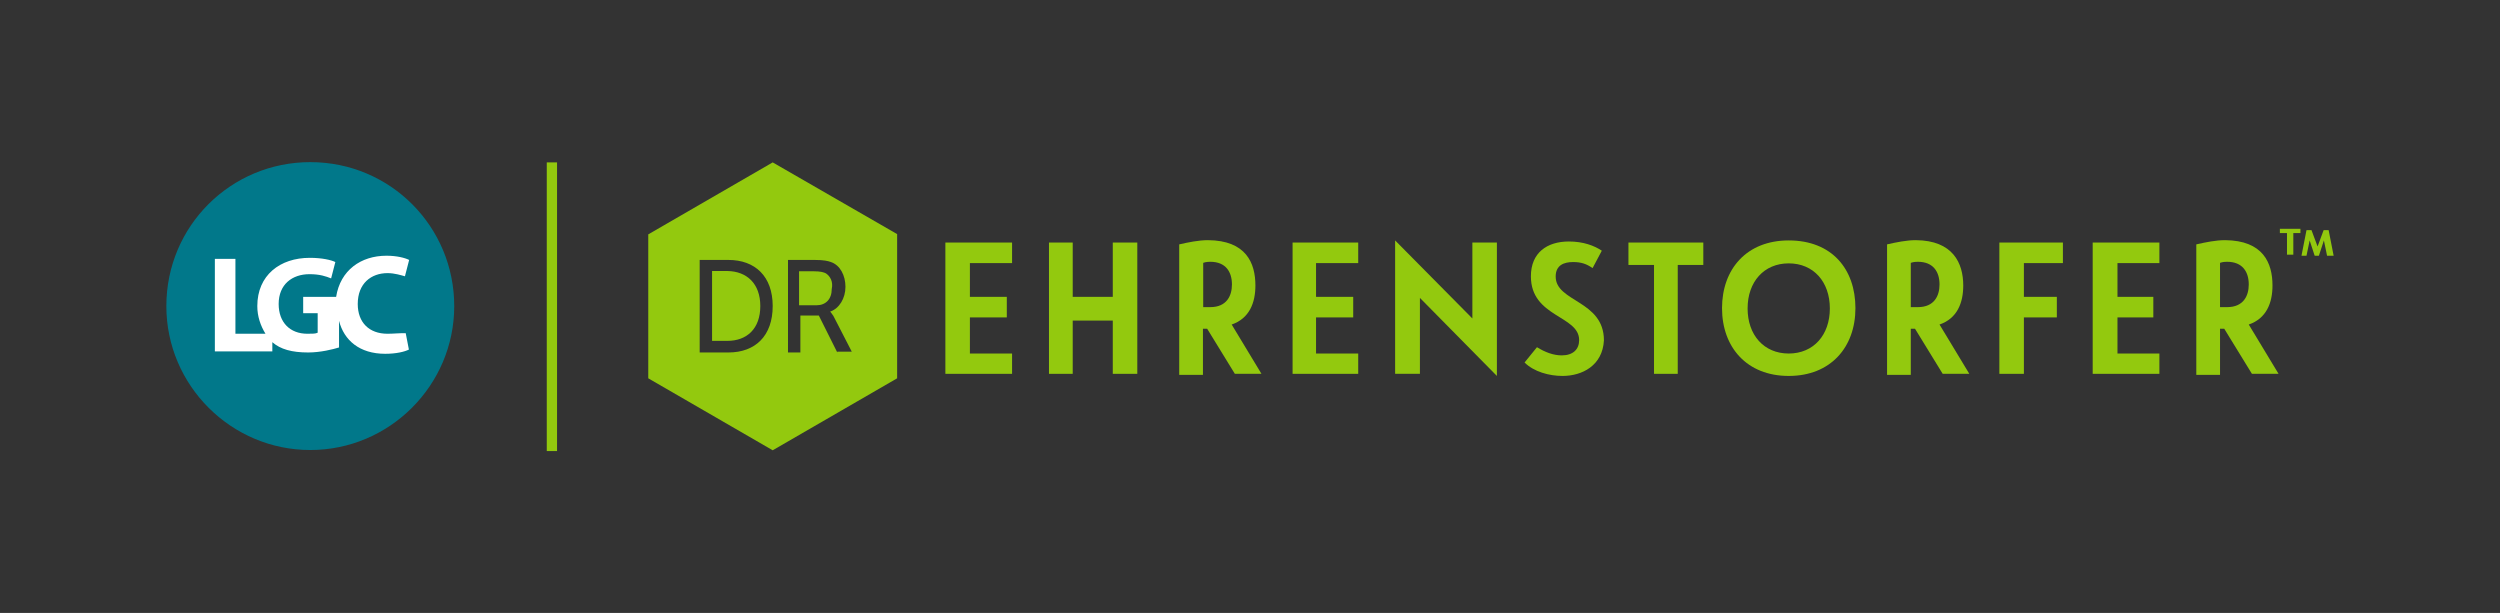 <?xml version="1.0" encoding="UTF-8"?> <svg xmlns="http://www.w3.org/2000/svg" xmlns:xlink="http://www.w3.org/1999/xlink" version="1.1" id="Layer_1" x="0px" y="0px" viewBox="0 0 948.3 232.5" style="enable-background:new 0 0 948.3 232.5;" xml:space="preserve"><rect x="0" y="0" width="948.3" height="232.5" fill="#333333" stroke="none"/> <style type="text/css"> .st0{clip-path:url(#SVGID_2_);fill:#FFFFFF;} .st1{clip-path:url(#SVGID_4_);fill:#01788A;} .st2{fill:#93C90E;} </style> <g> <g> <defs> <rect id="SVGID_1_" x="63.2" y="61.6" width="109.5" height="109.5"></rect> </defs> <clipPath id="SVGID_2_"> <use xlink:href="#SVGID_1_" style="overflow:visible;"></use> </clipPath> <path class="st0" d="M117.7,168c28.8,0,51.8-23.4,51.8-51.8s-23.4-51.8-51.8-51.8s-51.8,23.4-51.8,51.8S88.9,168,117.7,168"></path> </g> <g> <defs> <rect id="SVGID_3_" x="63.2" y="61.6" width="109.5" height="109.5"></rect> </defs> <clipPath id="SVGID_4_"> <use xlink:href="#SVGID_3_" style="overflow:visible;"></use> </clipPath> <path class="st1" d="M117.7,170.7c-30,0-54.6-24.5-54.6-54.6c0-30.4,24.5-54.6,54.6-54.6c30.4,0,54.6,24.5,54.6,54.6 S147.7,170.7,117.7,170.7 M147,126.6c-7,0-11.3-4.3-11.3-11.3c0-7.8,5.1-11.7,11.3-11.7c2.7,0,5.1,0.8,6.6,1.2l1.6-6.2 c-1.6-0.8-4.7-1.6-8.6-1.6c-9.7,0-17.5,5.5-19.1,15.6H115v6.2h5.5v7.4c-0.8,0.4-1.9,0.4-3.9,0.4c-6.6,0-10.9-4.3-10.9-11.3 c0-7.4,5.1-11.3,11.7-11.3c3.9,0,6.2,0.8,8.2,1.6l1.6-6.2c-1.6-0.8-5.1-1.6-9.7-1.6c-11.3,0-19.9,6.6-19.9,18.3 c0,3.9,1.2,7.4,3.1,10.5H89.3V98.2h-7.8v35.1h21.8v-3.5c3.1,2.7,7.4,3.9,13.6,3.9c4.7,0,9.4-1.2,11.7-1.9v-10.1 c1.9,7.4,7.8,12.5,17.5,12.5c4.3,0,7.4-0.8,9-1.6l-1.2-6.2C152,126.3,149.3,126.6,147,126.6"></path> </g> </g> <rect x="207.4" y="61.6" class="st2" width="3.9" height="109.5"></rect> <g> <path class="st2" d="M288.4,116.1c0,8.6-5.1,13.2-12.5,13.2h-5.8v-26.5h5.8C283.3,102.9,288.4,107.6,288.4,116.1z"></path> <path class="st2" d="M293.1,61.6l-47.2,27.3v54.6l47.2,27.3l47.2-27.3V88.8L293.1,61.6z M276.3,133.7h-10.9V98.6h10.9 c10.1,0,16.8,6.2,16.8,17.5C293.1,127.4,286.5,133.7,276.3,133.7z M317.6,133.7l-7-14h-7v14h-4.7V98.6h10.1c3.5,0,5.1,0.4,6.2,0.8 c3.5,1.2,5.5,5.1,5.5,9.4c0,4.3-2.3,8.2-5.8,9.4l0,0c0,0,0.4,0.4,1.2,1.6l7,13.6h-5.5V133.7z M313.3,103.7 c-0.8-0.4-1.9-0.8-4.7-0.8h-5.5v12.9h6.6c3.5,0,5.8-2.3,5.8-6.2C316.1,106.8,314.9,104.8,313.3,103.7z"></path> <polygon class="st2" points="358.6,92 383.9,92 383.9,99.8 367.9,99.8 367.9,112.6 381.9,112.6 381.9,120.4 367.9,120.4 367.9,134.1 383.9,134.1 383.9,141.8 358.6,141.8 "></polygon> <polygon class="st2" points="397.9,141.8 397.9,92 406.9,92 406.9,112.6 422.1,112.6 422.1,92 431.4,92 431.4,141.8 422.1,141.8 422.1,121.6 406.9,121.6 406.9,141.8 "></polygon> <g> <path class="st2" d="M456.4,116.5c0.8,0,1.9,0,2.7,0c6.2,0,8.2-4.3,8.2-8.6c0-4.7-2.3-8.6-8.2-8.6c-0.4,0-1.6,0-2.7,0.4V116.5z M476.2,108.3c0,6.6-2.3,12.5-9,14.8l11.3,18.7h-10.1l-10.5-17.1c-0.8,0-1.2,0-1.6,0v17.5h-9V92.7c3.5-0.8,7.4-1.6,10.9-1.6 C472.7,91.2,476.2,99.8,476.2,108.3"></path> </g> <polygon class="st2" points="490.3,92 515.2,92 515.2,99.8 499.2,99.8 499.2,112.6 513.3,112.6 513.3,120.4 499.2,120.4 499.2,134.1 515.2,134.1 515.2,141.8 490.3,141.8 "></polygon> <polygon class="st2" points="538.6,113 538.6,141.8 529.2,141.8 529.2,91.2 558.5,120.8 558.5,92 567.8,92 567.8,142.6 "></polygon> <g> <path class="st2" d="M592.7,142.6c-5.1,0-10.9-1.6-14.4-5.1l4.7-5.8c3.1,1.9,6.2,3.1,9.4,3.1c4.3,0,6.6-2.3,6.6-5.8 c0-9.4-18.3-8.6-18.3-24.2c0-9,6.2-13.2,14.4-13.2c5.5,0,9.7,1.6,12.5,3.5l-3.5,6.6c-2.3-1.6-4.3-2.3-7.4-2.3 c-3.5,0-6.6,1.2-6.6,5.5c0,9.7,18.3,9,18.3,24.2C607.9,138.7,600.1,142.6,592.7,142.6"></path> </g> <polygon class="st2" points="627.4,141.8 627.4,100.5 617.7,100.5 617.7,92 646.1,92 646.1,100.5 636.4,100.5 636.4,141.8 "></polygon> <g> <path class="st2" d="M678.5,134.1c9.4,0,15.6-7,15.6-17.1s-6.2-17.1-15.6-17.1s-15.6,7-15.6,17.1S669.1,134.1,678.5,134.1 M678.5,91.2c16.4,0,25.3,10.9,25.3,25.7s-9.4,25.7-25.3,25.7s-25.3-10.9-25.3-25.7S662.5,91.2,678.5,91.2"></path> <path class="st2" d="M724.8,116.5c0.8,0,1.9,0,2.7,0c6.2,0,8.2-4.3,8.2-8.6c0-4.7-2.3-8.6-8.2-8.6c-0.4,0-1.6,0-2.7,0.4V116.5z M744.7,108.3c0,6.6-2.3,12.5-9,14.8l11.3,18.7h-10.1l-10.5-17.1c-0.8,0-1.2,0-1.6,0v17.5h-9V92.7c3.5-0.8,7.4-1.6,10.9-1.6 C740.8,91.2,744.7,99.8,744.7,108.3"></path> </g> <polygon class="st2" points="758.4,92 782.5,92 782.5,99.8 767.7,99.8 767.7,112.6 780.2,112.6 780.2,120.4 767.7,120.4 767.7,141.8 758.4,141.8 "></polygon> <polygon class="st2" points="793.8,92 819.1,92 819.1,99.8 803.2,99.8 803.2,112.6 816.8,112.6 816.8,120.4 803.2,120.4 803.2,134.1 819.1,134.1 819.1,141.8 793.8,141.8 "></polygon> <g> <path class="st2" d="M842.1,116.5c0.8,0,1.9,0,2.7,0c6.2,0,8.2-4.3,8.2-8.6c0-4.7-2.3-8.6-8.2-8.6c-0.4,0-1.6,0-2.7,0.4V116.5z M862,108.3c0,6.6-2.3,12.5-9,14.8l11.3,18.7h-10.1l-10.5-17.1c-0.8,0-1.2,0-1.6,0v17.5h-9V92.7c3.5-0.8,7.4-1.6,10.9-1.6 C858.5,91.2,862,99.8,862,108.3"></path> </g> <path class="st2" d="M882.7,97l-1.2-5.8l-1.9,5.8H878l-1.9-5.8l-1.2,5.8h-1.9l1.9-9.7h1.9l2.3,6.2l2.3-6.2h1.9l1.9,9.7H882.7z M867.5,96.6v-8.2h-2.7v-1.6h7.8v1.6h-2.7v8.2H867.5z"></path> </g> </svg> 